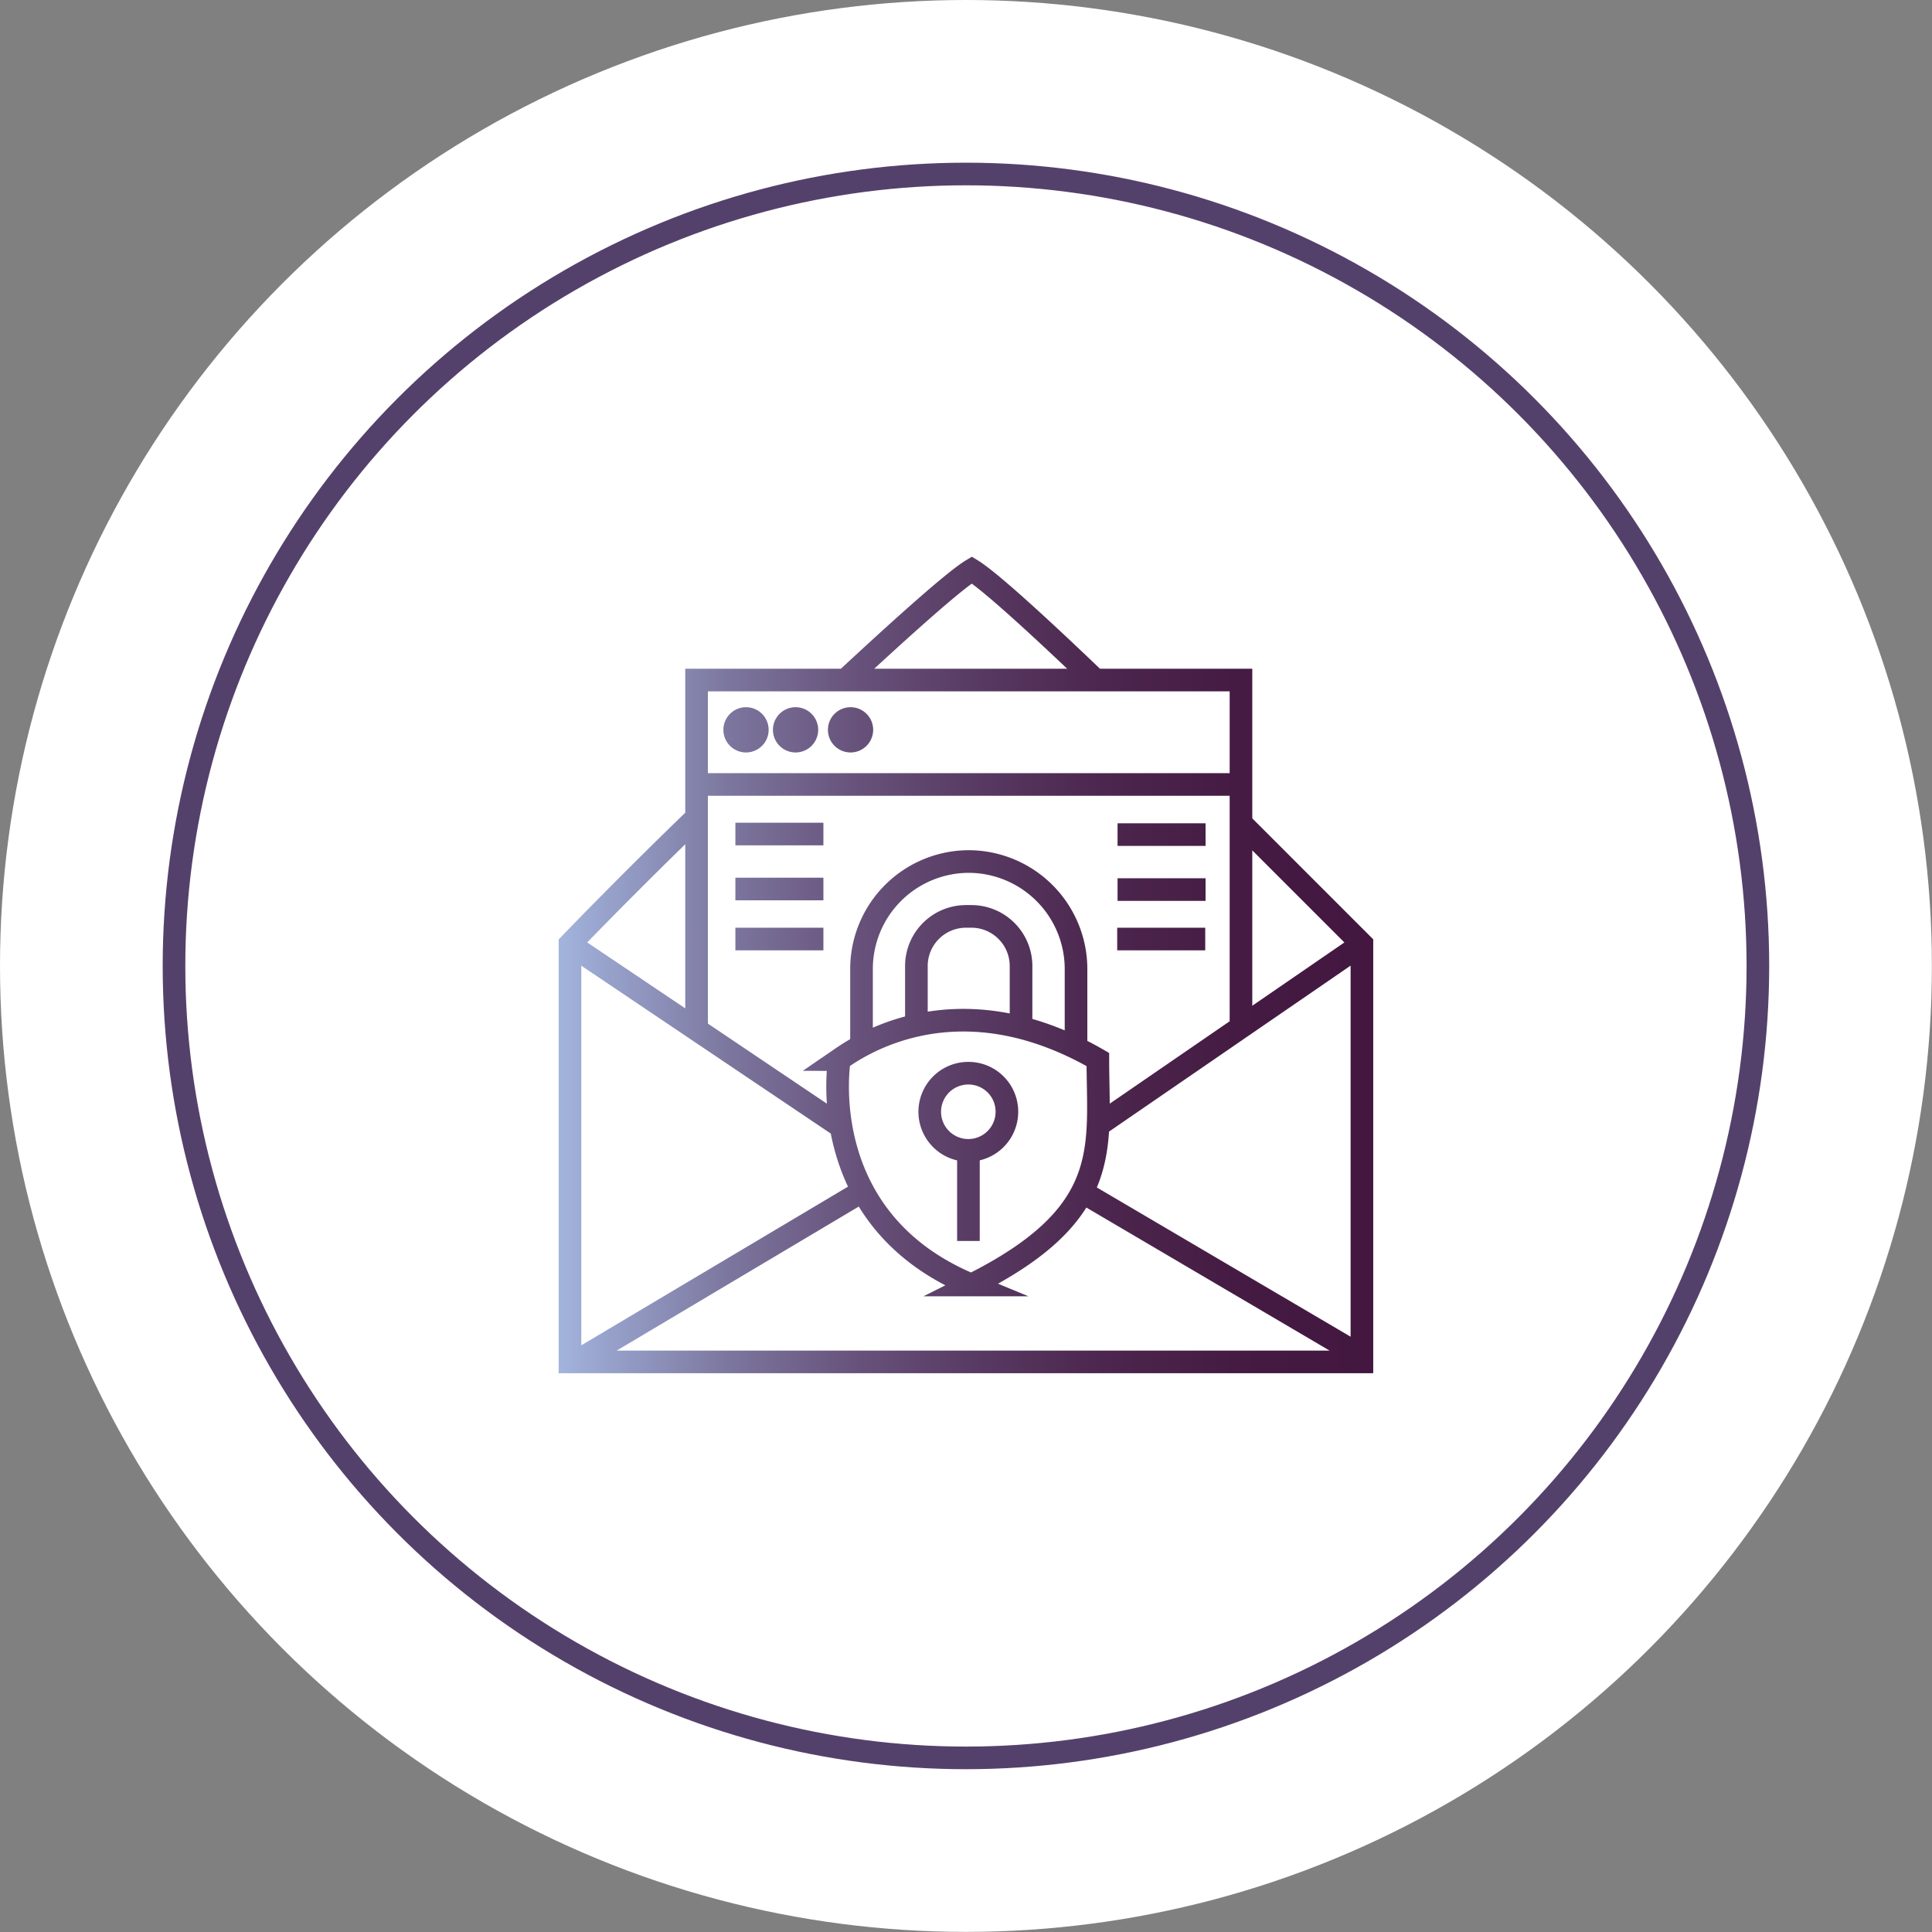 <svg xmlns="http://www.w3.org/2000/svg" xmlns:xlink="http://www.w3.org/1999/xlink" viewBox="0 0 170.77 170.77"><rect x="0" y="0" width="170.77" height="170.77" fill="#808080" stroke="none"/><defs><style>.cls-1{fill:#fff;}.cls-2,.cls-3{fill:none;stroke-miterlimit:10;stroke-width:2px;}.cls-2{stroke:#54416b;}.cls-3{stroke:url(#Dégradé_sans_nom_1307);}</style><linearGradient id="Dégradé_sans_nom_1307" x1="49.38" y1="85.3" x2="121.38" y2="85.3" gradientUnits="userSpaceOnUse"><stop offset="0" stop-color="#a2b4dd"/><stop offset="0.07" stop-color="#959fc8"/><stop offset="0.21" stop-color="#7c769e"/><stop offset="0.36" stop-color="#68537c"/><stop offset="0.52" stop-color="#573961"/><stop offset="0.67" stop-color="#4c264e"/><stop offset="0.83" stop-color="#451b43"/><stop offset="1" stop-color="#43173f"/></linearGradient></defs><title>produitssmall-office</title><g id="Calque_2" data-name="Calque 2"><g id="Calque_1-2" data-name="Calque 1"><circle class="cls-1" cx="85.38" cy="85.38" r="85.38"/><circle class="cls-2" cx="85.38" cy="85.38" r="70"/><path class="cls-3" d="M61.57,72.26c-6.13,5.91-11.19,11.18-11.19,11.18v36.94h70V83.44s-5-5-10.69-10.69m0,18.22V60.11H61.57V91.22m33.54,1.21v-6.8a9.51,9.51,0,0,0-9.48-9.48h0a9.5,9.5,0,0,0-9.48,9.48v6.8M65,73.72h7.78M65,78.58h7.78M65,83h7.78m26-9.23h7.78m-7.78,4.86h7.78M98.75,83h7.78M65.94,63.51a1,1,0,1,0,1,1A1,1,0,0,0,65.94,63.51Zm4.38,0a1,1,0,1,0,1,1A1,1,0,0,0,70.32,63.51Zm4.86,0a1,1,0,1,0,1,1A1,1,0,0,0,75.18,63.51ZM61.57,69.34h48.12m-33.54,36L50.87,120.38m44.72-15.06,24.79,14.58M96.9,60.18c-5.08-4.87-9.42-8.83-11-9.8-1.55.93-6.22,5.12-11.18,9.73M97.05,99.48l23.29-16m-46.18,16-23.78-16m39.87,7.29V85.38A4.39,4.39,0,0,0,85.87,81h-.49A4.39,4.39,0,0,0,81,85.38v5.35m4.86,22.85c12.64-6.32,11.18-12.15,11.18-19.93-12.64-7.29-21.39-1-22.85,0C74.2,93.65,71.77,107.75,85.87,113.58ZM89,98.27a3.41,3.41,0,1,1-3.4-3.41A3.4,3.4,0,0,1,89,98.27Zm-3.4,11.42v-7.78"/></g></g></svg>